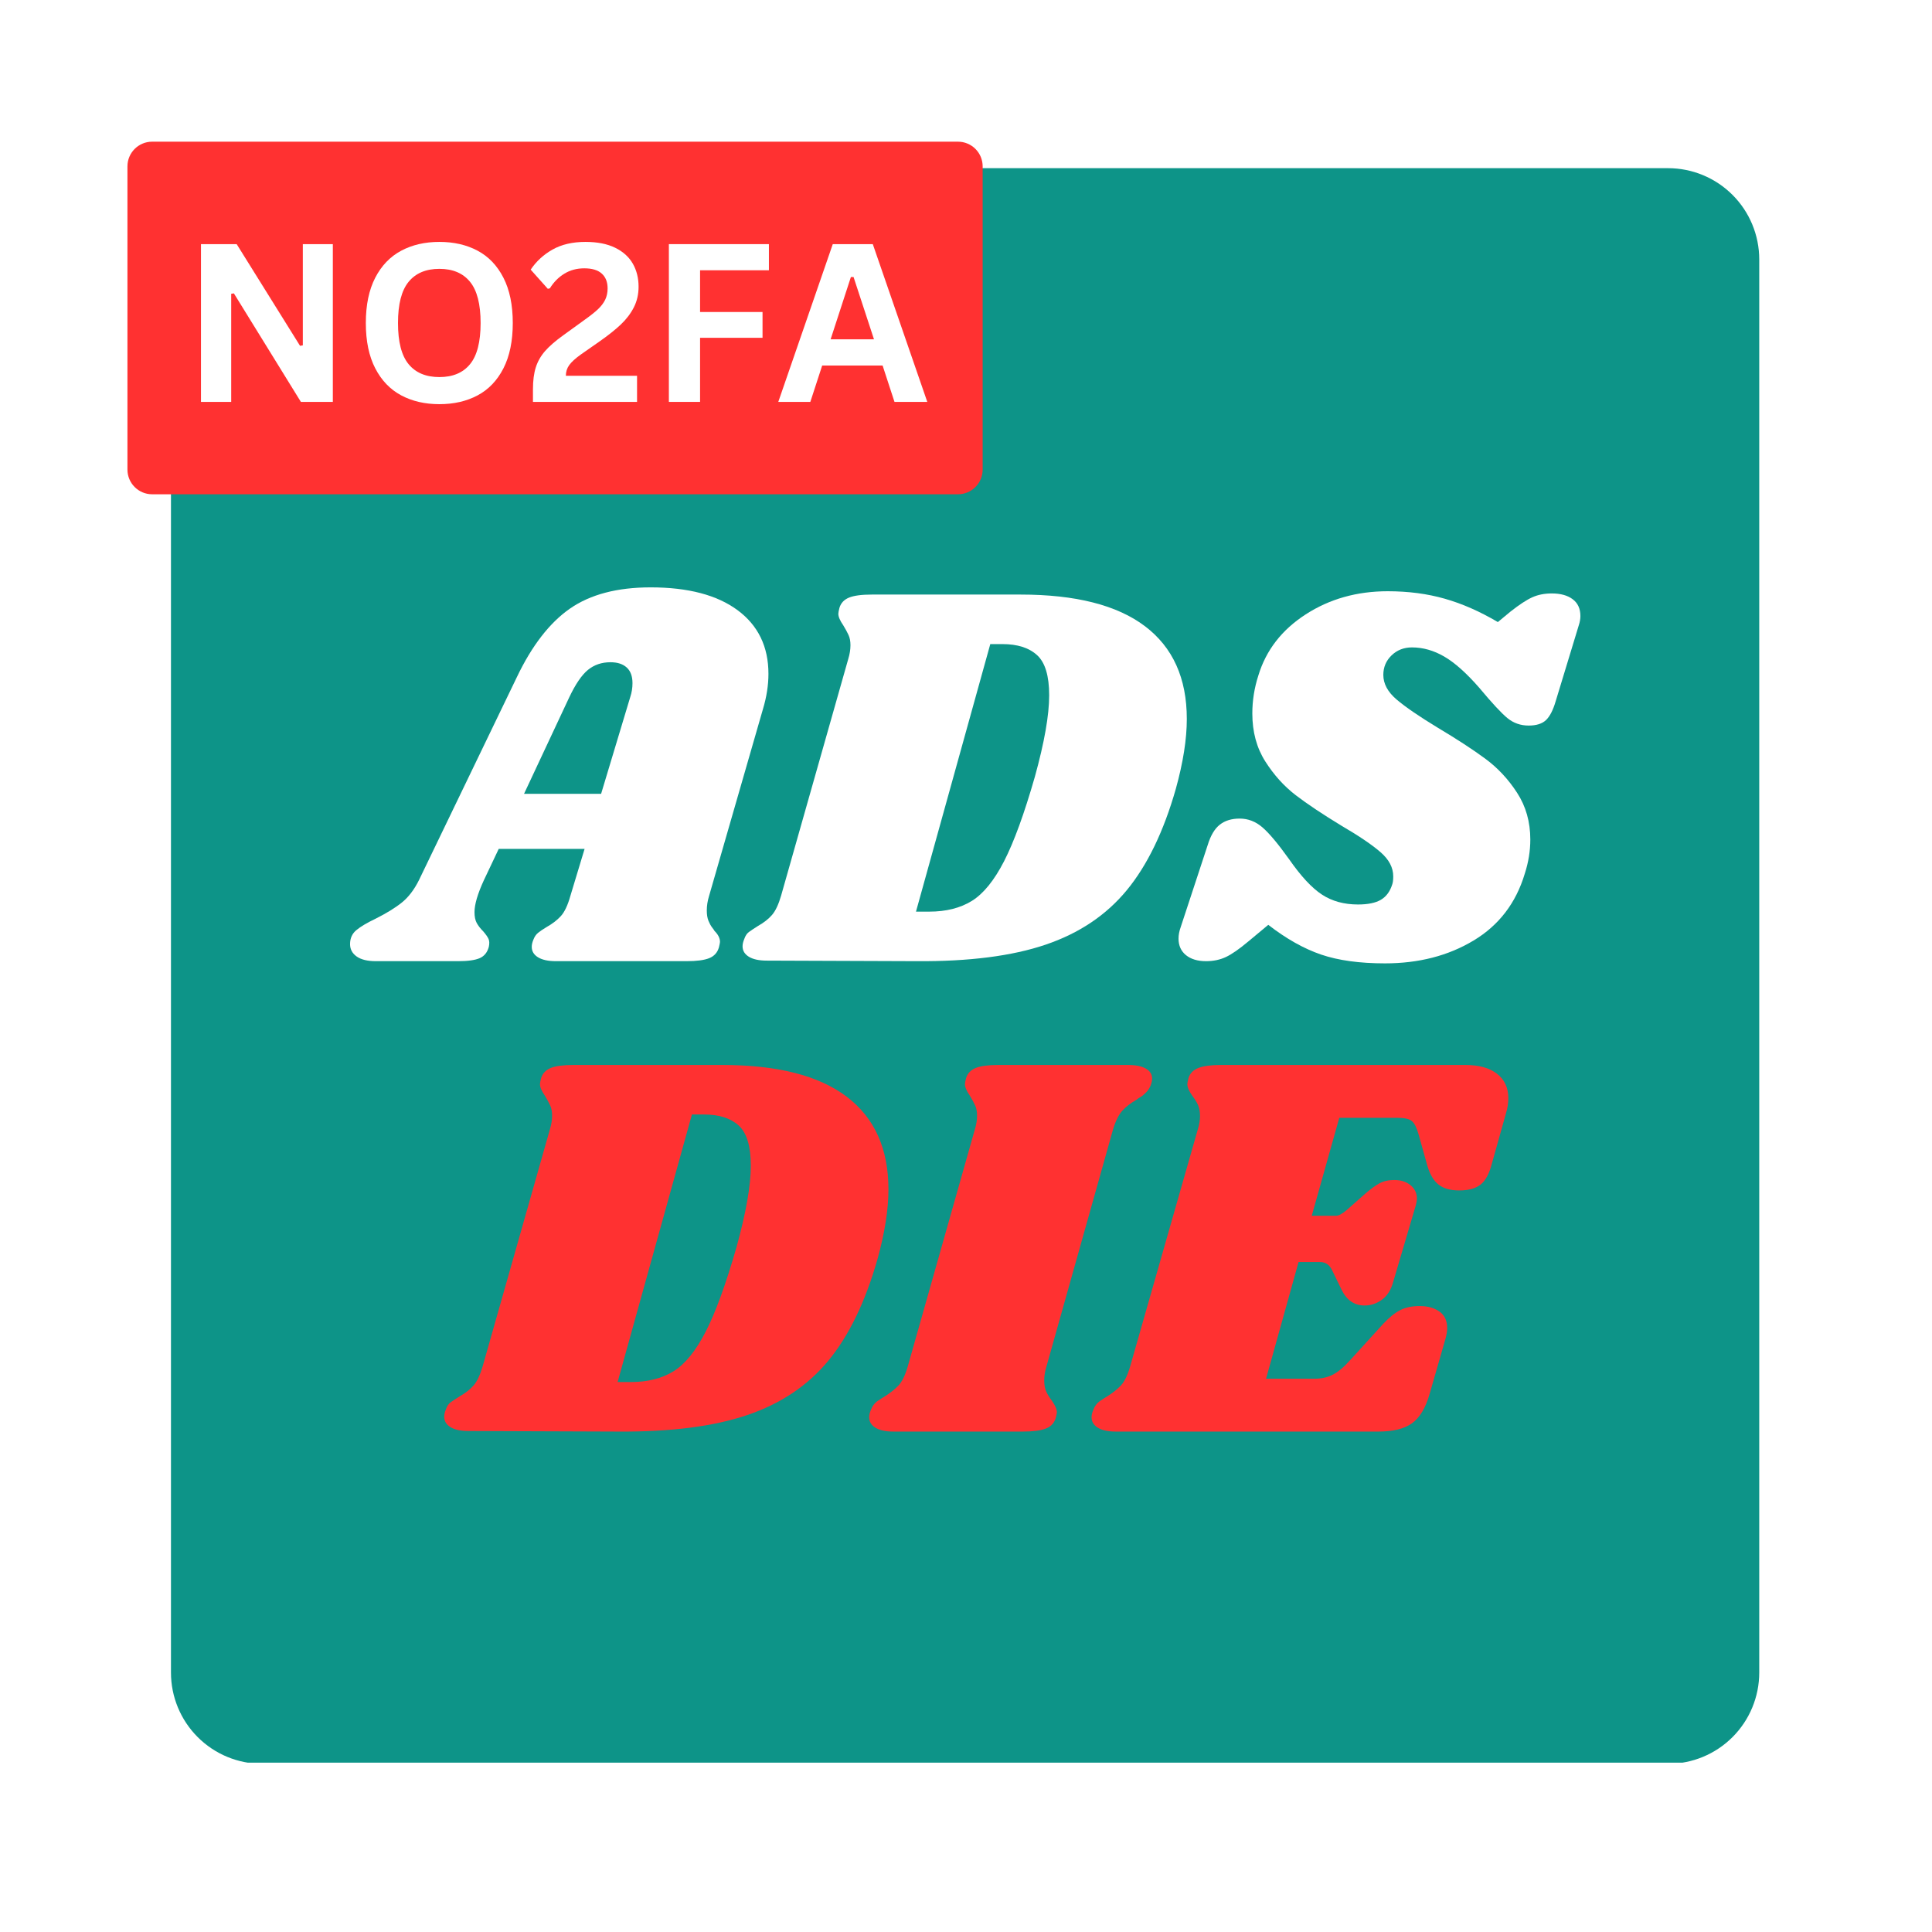 <svg xmlns="http://www.w3.org/2000/svg" xmlns:xlink="http://www.w3.org/1999/xlink" width="1080" zoomAndPan="magnify" viewBox="0 0 810 810" height="1080" preserveAspectRatio="xMidYMid meet" version="1.0"><defs><g/><clipPath id="f70a2009aa"><path d="M 71.68 70.508 L 737.57 70.508 L 737.57 739 L 71.68 739 Z M 71.68 70.508 " clip-rule="nonzero"/></clipPath><clipPath id="f92168d7e3"><path d="M 109.93 70.508 L 699.32 70.508 C 709.465 70.508 719.191 74.535 726.367 81.711 C 733.539 88.883 737.57 98.613 737.57 108.758 L 737.57 701.242 C 737.57 711.387 733.539 721.117 726.367 728.289 C 719.191 735.465 709.465 739.496 699.32 739.496 L 109.93 739.496 C 99.785 739.496 90.059 735.465 82.883 728.289 C 75.711 721.117 71.68 711.387 71.68 701.242 L 71.68 108.758 C 71.68 98.613 75.711 88.883 82.883 81.711 C 90.059 74.535 99.785 70.508 109.93 70.508 Z M 109.93 70.508 " clip-rule="nonzero"/></clipPath></defs><rect x="-81" width="972" fill="#ffffff" y="-81" height="972" fill-opacity="1"/><rect x="-81" width="972" fill="#ffffff" y="-81" height="972" fill-opacity="1"/><g clip-path="url(#f70a2009aa)"><g clip-path="url(#f92168d7e3)"><path fill="#0d9488" d="M 71.68 70.508 L 737.57 70.508 L 737.57 738.996 L 71.68 738.996 Z M 71.68 70.508 " fill-opacity="1" fill-rule="nonzero"/></g></g><g fill="#ffffff" fill-opacity="1"><g transform="translate(156.234, 402.976)"><g><path d="M 141.016 -27.234 C 140.398 -25.234 140.094 -23.234 140.094 -21.234 C 140.094 -19.535 140.32 -18.109 140.781 -16.953 C 141.25 -15.805 141.75 -14.883 142.281 -14.188 C 142.82 -13.5 143.172 -13 143.328 -12.688 C 144.859 -11.156 145.625 -9.617 145.625 -8.078 C 145.625 -7.766 145.473 -6.992 145.172 -5.766 C 144.555 -3.609 143.207 -2.109 141.125 -1.266 C 139.051 -0.422 135.859 0 131.547 0 L 76.859 0 C 73.629 0 71.129 -0.535 69.359 -1.609 C 67.586 -2.691 66.703 -4.156 66.703 -6 C 66.703 -6.926 66.93 -7.926 67.391 -9 C 67.848 -10.227 68.5 -11.188 69.344 -11.875 C 70.195 -12.57 71.395 -13.383 72.938 -14.312 C 75.395 -15.695 77.391 -17.234 78.922 -18.922 C 80.461 -20.617 81.773 -23.391 82.859 -27.234 L 88.859 -47.078 L 52.859 -47.078 L 46.625 -33.922 C 44.008 -28.234 42.703 -23.773 42.703 -20.547 C 42.703 -18.691 43.008 -17.188 43.625 -16.031 C 44.238 -14.883 45.16 -13.695 46.391 -12.469 C 47.461 -11.227 48.191 -10.188 48.578 -9.344 C 48.961 -8.5 49.004 -7.383 48.703 -6 C 48.086 -3.688 46.816 -2.109 44.891 -1.266 C 42.961 -0.422 39.926 0 35.781 0 L 1.391 0 C -2.148 0 -4.844 -0.648 -6.688 -1.953 C -8.539 -3.266 -9.469 -5 -9.469 -7.156 C -9.469 -9.613 -8.582 -11.57 -6.812 -13.031 C -5.039 -14.5 -2.383 -16.078 1.156 -17.766 C 5.77 -20.078 9.461 -22.348 12.234 -24.578 C 15.004 -26.805 17.391 -29.922 19.391 -33.922 L 60.469 -119.094 C 66.781 -132.32 74.203 -141.898 82.734 -147.828 C 91.273 -153.754 102.547 -156.719 116.547 -156.719 C 132.242 -156.719 144.398 -153.523 153.016 -147.141 C 161.629 -140.754 165.938 -131.863 165.938 -120.469 C 165.938 -115.707 165.172 -110.785 163.641 -105.703 Z M 95.781 -70.156 L 108.016 -110.781 C 108.629 -112.625 108.938 -114.547 108.938 -116.547 C 108.938 -119.473 108.129 -121.664 106.516 -123.125 C 104.898 -124.594 102.629 -125.328 99.703 -125.328 C 96.016 -125.328 92.859 -124.25 90.234 -122.094 C 87.617 -119.938 85.004 -116.086 82.391 -110.547 L 63.469 -70.156 Z M 95.781 -70.156 "/></g></g></g><g fill="#ffffff" fill-opacity="1"><g transform="translate(317.325, 402.976)"><g><path d="M 110.547 -153.703 C 133.629 -153.703 151.016 -149.281 162.703 -140.438 C 174.398 -131.594 180.25 -118.629 180.25 -101.547 C 180.25 -93.086 178.711 -83.316 175.641 -72.234 C 170.555 -54.391 163.707 -40.234 155.094 -29.766 C 146.477 -19.305 135.129 -11.691 121.047 -6.922 C 106.973 -2.148 88.938 0.156 66.938 0 L 4.156 -0.234 C 0.926 -0.234 -1.57 -0.77 -3.344 -1.844 C -5.113 -2.926 -6 -4.391 -6 -6.234 C -6 -7.148 -5.77 -8.148 -5.312 -9.234 C -4.844 -10.617 -4.188 -11.617 -3.344 -12.234 C -2.5 -12.848 -1.227 -13.691 0.469 -14.766 C 2.926 -16.148 4.883 -17.688 6.344 -19.375 C 7.812 -21.07 9.082 -23.77 10.156 -27.469 L 38.312 -126.703 C 38.926 -128.703 39.234 -130.629 39.234 -132.484 C 39.234 -134.172 38.961 -135.594 38.422 -136.75 C 37.891 -137.906 37.16 -139.25 36.234 -140.781 C 34.848 -142.781 34.156 -144.395 34.156 -145.625 C 34.156 -146.094 34.312 -146.941 34.625 -148.172 C 35.238 -150.172 36.582 -151.594 38.656 -152.438 C 40.738 -153.281 43.93 -153.703 48.234 -153.703 Z M 116.547 -77.312 C 120.547 -91.781 122.547 -103.164 122.547 -111.469 C 122.547 -119.625 120.852 -125.238 117.469 -128.312 C 114.082 -131.395 109.238 -132.938 102.938 -132.938 L 97.859 -132.938 L 66.703 -20.766 L 72.234 -20.766 C 79.316 -20.766 85.281 -22.266 90.125 -25.266 C 94.969 -28.266 99.469 -33.801 103.625 -41.875 C 107.781 -49.957 112.086 -61.77 116.547 -77.312 Z M 116.547 -77.312 "/></g></g></g><g fill="#ffffff" fill-opacity="1"><g transform="translate(495.495, 402.976)"><g><path d="M 86.312 -155.094 C 94.938 -155.094 102.898 -154.051 110.203 -151.969 C 117.516 -149.895 124.941 -146.629 132.484 -142.172 L 137.781 -146.562 C 141.477 -149.477 144.52 -151.473 146.906 -152.547 C 149.289 -153.629 152.02 -154.172 155.094 -154.172 C 158.789 -154.172 161.711 -153.363 163.859 -151.75 C 166.016 -150.133 167.094 -147.785 167.094 -144.703 C 167.094 -143.473 166.863 -142.164 166.406 -140.781 L 156.719 -108.938 C 155.633 -105.238 154.285 -102.617 152.672 -101.078 C 151.055 -99.547 148.633 -98.781 145.406 -98.781 C 142.02 -98.781 139.055 -99.816 136.516 -101.891 C 133.973 -103.973 130.008 -108.242 124.625 -114.703 C 119.238 -120.859 114.352 -125.203 109.969 -127.734 C 105.582 -130.273 101.082 -131.547 96.469 -131.547 C 93.082 -131.547 90.234 -130.43 87.922 -128.203 C 85.617 -125.973 84.469 -123.242 84.469 -120.016 C 84.469 -116.316 86.312 -112.891 90 -109.734 C 93.695 -106.586 99.473 -102.629 107.328 -97.859 C 115.328 -93.086 121.941 -88.773 127.172 -84.922 C 132.398 -81.078 136.859 -76.305 140.547 -70.609 C 144.242 -64.922 146.094 -58.383 146.094 -51 C 146.094 -46.227 145.32 -41.461 143.781 -36.703 C 140.094 -24.391 132.938 -15.039 122.312 -8.656 C 111.695 -2.27 99.312 0.922 85.156 0.922 C 74.539 0.922 65.617 -0.305 58.391 -2.766 C 51.16 -5.234 43.773 -9.391 36.234 -15.234 L 27.922 -8.312 C 24.078 -5.082 20.922 -2.891 18.453 -1.734 C 15.992 -0.578 13.227 0 10.156 0 C 6.613 0 3.801 -0.844 1.719 -2.531 C -0.352 -4.227 -1.391 -6.539 -1.391 -9.469 C -1.391 -11 -1.082 -12.613 -0.469 -14.312 L 10.844 -48.703 C 12.07 -52.703 13.766 -55.547 15.922 -57.234 C 18.078 -58.93 20.848 -59.781 24.234 -59.781 C 27.773 -59.781 30.969 -58.547 33.812 -56.078 C 36.656 -53.617 40.383 -49.16 45 -42.703 C 49.926 -35.617 54.504 -30.691 58.734 -27.922 C 62.961 -25.148 68.004 -23.766 73.859 -23.766 C 78.016 -23.766 81.207 -24.422 83.438 -25.734 C 85.664 -27.047 87.242 -29.16 88.172 -32.078 C 88.473 -32.848 88.625 -34.004 88.625 -35.547 C 88.625 -39.234 86.852 -42.613 83.312 -45.688 C 79.781 -48.77 74.32 -52.469 66.938 -56.781 C 59.082 -61.551 52.691 -65.816 47.766 -69.578 C 42.848 -73.348 38.582 -78.078 34.969 -83.766 C 31.352 -89.461 29.547 -96.16 29.547 -103.859 C 29.547 -109.242 30.391 -114.551 32.078 -119.781 C 35.305 -130.395 41.922 -138.93 51.922 -145.391 C 61.93 -151.859 73.395 -155.094 86.312 -155.094 Z M 86.312 -155.094 "/></g></g></g><g fill="#ff3131" fill-opacity="1"><g transform="translate(192.234, 600.195)"><g><path d="M 110.547 -153.703 C 133.629 -153.703 151.016 -149.281 162.703 -140.438 C 174.398 -131.594 180.25 -118.629 180.25 -101.547 C 180.25 -93.086 178.711 -83.316 175.641 -72.234 C 170.555 -54.391 163.707 -40.234 155.094 -29.766 C 146.477 -19.305 135.129 -11.691 121.047 -6.922 C 106.973 -2.148 88.938 0.156 66.938 0 L 4.156 -0.234 C 0.926 -0.234 -1.57 -0.77 -3.344 -1.844 C -5.113 -2.926 -6 -4.391 -6 -6.234 C -6 -7.148 -5.77 -8.148 -5.312 -9.234 C -4.844 -10.617 -4.188 -11.617 -3.344 -12.234 C -2.5 -12.848 -1.227 -13.691 0.469 -14.766 C 2.926 -16.148 4.883 -17.688 6.344 -19.375 C 7.812 -21.07 9.082 -23.77 10.156 -27.469 L 38.312 -126.703 C 38.926 -128.703 39.234 -130.629 39.234 -132.484 C 39.234 -134.172 38.961 -135.594 38.422 -136.75 C 37.891 -137.906 37.16 -139.25 36.234 -140.781 C 34.848 -142.781 34.156 -144.395 34.156 -145.625 C 34.156 -146.094 34.312 -146.941 34.625 -148.172 C 35.238 -150.172 36.582 -151.594 38.656 -152.438 C 40.738 -153.281 43.93 -153.703 48.234 -153.703 Z M 116.547 -77.312 C 120.547 -91.781 122.547 -103.164 122.547 -111.469 C 122.547 -119.625 120.852 -125.238 117.469 -128.312 C 114.082 -131.395 109.238 -132.938 102.938 -132.938 L 97.859 -132.938 L 66.703 -20.766 L 72.234 -20.766 C 79.316 -20.766 85.281 -22.266 90.125 -25.266 C 94.969 -28.266 99.469 -33.801 103.625 -41.875 C 107.781 -49.957 112.086 -61.77 116.547 -77.312 Z M 116.547 -77.312 "/></g></g></g><g fill="#ff3131" fill-opacity="1"><g transform="translate(370.404, 600.195)"><g><path d="M 102.469 -153.703 C 105.707 -153.703 108.207 -153.203 109.969 -152.203 C 111.738 -151.203 112.625 -149.781 112.625 -147.938 C 112.625 -147.164 112.395 -146.164 111.938 -144.938 C 111.477 -143.863 110.82 -142.898 109.969 -142.047 C 109.125 -141.203 108.352 -140.586 107.656 -140.203 C 106.969 -139.816 106.473 -139.473 106.172 -139.172 C 103.703 -137.785 101.695 -136.242 100.156 -134.547 C 98.625 -132.859 97.32 -130.242 96.25 -126.703 L 68.312 -27.234 C 67.695 -25.234 67.391 -23.312 67.391 -21.469 C 67.391 -19.613 67.66 -18.07 68.203 -16.844 C 68.742 -15.613 69.551 -14.305 70.625 -12.922 C 72.008 -10.922 72.703 -9.305 72.703 -8.078 C 72.703 -7.766 72.547 -6.992 72.234 -5.766 C 71.617 -3.609 70.234 -2.109 68.078 -1.266 C 65.93 -0.422 62.703 0 58.391 0 L 4.156 0 C 0.926 0 -1.57 -0.535 -3.344 -1.609 C -5.113 -2.691 -6 -4.156 -6 -6 C -6 -6.926 -5.77 -7.926 -5.312 -9 C -4.695 -10.695 -3.695 -12.004 -2.312 -12.922 C -0.926 -13.848 -0.078 -14.391 0.234 -14.547 C 2.691 -16.078 4.691 -17.648 6.234 -19.266 C 7.773 -20.879 9.082 -23.535 10.156 -27.234 L 38.312 -126.703 C 38.926 -128.703 39.234 -130.629 39.234 -132.484 C 39.234 -134.172 38.961 -135.594 38.422 -136.75 C 37.891 -137.906 37.16 -139.25 36.234 -140.781 C 34.848 -142.781 34.156 -144.395 34.156 -145.625 C 34.156 -146.094 34.312 -146.941 34.625 -148.172 C 35.238 -150.172 36.582 -151.594 38.656 -152.438 C 40.738 -153.281 43.93 -153.703 48.234 -153.703 Z M 102.469 -153.703 "/></g></g></g><g fill="#ff3131" fill-opacity="1"><g transform="translate(463.643, 600.195)"><g><path d="M 150.703 -153.703 C 156.398 -153.703 160.828 -152.473 163.984 -150.016 C 167.141 -147.555 168.719 -144.172 168.719 -139.859 C 168.719 -137.703 168.41 -135.625 167.797 -133.625 L 161.781 -112.172 C 160.707 -108.016 159.129 -105.129 157.047 -103.516 C 154.973 -101.898 152.016 -101.094 148.172 -101.094 C 144.473 -101.094 141.586 -101.898 139.516 -103.516 C 137.441 -105.129 135.863 -107.781 134.781 -111.469 L 131.094 -124.625 C 130.32 -127.395 129.395 -129.238 128.312 -130.156 C 127.238 -131.082 125.164 -131.547 122.094 -131.547 L 97.859 -131.547 L 86.312 -90.469 L 96.469 -90.469 C 97.551 -90.469 99.016 -91.238 100.859 -92.781 L 108.703 -99.703 C 111.016 -101.703 113.016 -103.16 114.703 -104.078 C 116.398 -105.004 118.477 -105.469 120.938 -105.469 C 123.707 -105.469 125.977 -104.738 127.75 -103.281 C 129.52 -101.82 130.406 -99.938 130.406 -97.625 C 130.406 -97.008 130.25 -96.086 129.938 -94.859 L 120.469 -62.781 C 119.551 -59.395 117.973 -56.895 115.734 -55.281 C 113.504 -53.664 111.082 -52.859 108.469 -52.859 C 104.164 -52.859 100.938 -55.086 98.781 -59.547 L 94.859 -67.625 C 93.773 -69.926 92.082 -71.078 89.781 -71.078 L 80.781 -71.078 L 67.156 -22.156 L 87.469 -22.156 C 90.395 -22.156 92.973 -22.734 95.203 -23.891 C 97.43 -25.047 99.852 -27.082 102.469 -30 L 116.328 -45.234 C 118.785 -47.848 121.129 -49.734 123.359 -50.891 C 125.586 -52.047 128.316 -52.625 131.547 -52.625 C 134.93 -52.625 137.703 -51.852 139.859 -50.312 C 142.016 -48.77 143.094 -46.461 143.094 -43.391 C 143.094 -42.16 142.863 -40.695 142.406 -39 L 135.703 -15.688 C 134.016 -9.844 131.551 -5.766 128.312 -3.453 C 125.082 -1.148 120.395 0 114.25 0 L 4.156 0 C 0.926 0 -1.57 -0.535 -3.344 -1.609 C -5.113 -2.691 -6 -4.156 -6 -6 C -6 -6.926 -5.77 -7.926 -5.312 -9 C -4.695 -10.695 -3.695 -12.004 -2.312 -12.922 C -0.926 -13.848 -0.078 -14.391 0.234 -14.547 C 2.691 -16.078 4.691 -17.648 6.234 -19.266 C 7.773 -20.879 9.082 -23.535 10.156 -27.234 L 38.547 -126.703 C 39.16 -128.703 39.469 -130.551 39.469 -132.25 C 39.469 -134.094 39.195 -135.629 38.656 -136.859 C 38.113 -138.086 37.305 -139.395 36.234 -140.781 C 34.848 -142.781 34.156 -144.395 34.156 -145.625 C 34.156 -146.094 34.312 -146.941 34.625 -148.172 C 35.238 -150.172 36.617 -151.594 38.766 -152.438 C 40.922 -153.281 44.078 -153.703 48.234 -153.703 Z M 150.703 -153.703 "/></g></g></g><path fill="#ff3131" d="M 63.781 59.402 L 401.637 59.402 C 404.383 59.402 407.016 60.492 408.957 62.434 C 410.895 64.375 411.984 67.004 411.984 69.75 L 411.984 196.879 C 411.984 199.621 410.895 202.254 408.957 204.195 C 407.016 206.133 404.383 207.227 401.637 207.227 L 63.781 207.227 C 58.066 207.227 53.434 202.594 53.434 196.879 L 53.434 69.75 C 53.434 64.035 58.066 59.402 63.781 59.402 Z M 63.781 59.402 " fill-opacity="1" fill-rule="nonzero"/><g fill="#ffffff" fill-opacity="1"><g transform="translate(75.666, 168.497)"><g><path d="M 21.266 0 L 8.594 0 L 8.594 -66.141 L 23.562 -66.141 L 50.125 -23.516 L 51.297 -23.703 L 51.297 -66.141 L 63.875 -66.141 L 63.875 0 L 50.484 0 L 22.391 -45.5 L 21.266 -45.328 Z M 21.266 0 "/></g></g><g transform="translate(148.172, 168.497)"><g><path d="M 36.047 0.953 C 29.984 0.953 24.641 -0.281 20.016 -2.75 C 15.391 -5.227 11.766 -9.008 9.141 -14.094 C 6.516 -19.176 5.203 -25.5 5.203 -33.062 C 5.203 -40.633 6.516 -46.961 9.141 -52.047 C 11.766 -57.129 15.391 -60.906 20.016 -63.375 C 24.641 -65.844 29.984 -67.078 36.047 -67.078 C 42.109 -67.078 47.445 -65.848 52.062 -63.391 C 56.676 -60.93 60.285 -57.156 62.891 -52.062 C 65.504 -46.969 66.812 -40.633 66.812 -33.062 C 66.812 -25.5 65.504 -19.164 62.891 -14.062 C 60.285 -8.969 56.676 -5.191 52.062 -2.734 C 47.445 -0.273 42.109 0.953 36.047 0.953 Z M 36.047 -10.406 C 41.66 -10.406 45.941 -12.207 48.891 -15.812 C 51.848 -19.414 53.328 -25.164 53.328 -33.062 C 53.328 -40.969 51.848 -46.727 48.891 -50.344 C 45.941 -53.969 41.66 -55.781 36.047 -55.781 C 30.41 -55.781 26.109 -53.969 23.141 -50.344 C 20.172 -46.727 18.688 -40.969 18.688 -33.062 C 18.688 -25.164 20.172 -19.414 23.141 -15.812 C 26.109 -12.207 30.41 -10.406 36.047 -10.406 Z M 36.047 -10.406 "/></g></g><g transform="translate(220.226, 168.497)"><g><path d="M 3.219 -5.25 C 3.219 -8.895 3.613 -11.969 4.406 -14.469 C 5.207 -16.977 6.508 -19.266 8.312 -21.328 C 10.125 -23.391 12.691 -25.613 16.016 -28 L 24.828 -34.375 C 27.242 -36.094 29.125 -37.582 30.469 -38.844 C 31.812 -40.113 32.82 -41.441 33.5 -42.828 C 34.176 -44.223 34.516 -45.812 34.516 -47.594 C 34.516 -50.27 33.695 -52.336 32.062 -53.797 C 30.438 -55.266 28 -56 24.75 -56 C 21.602 -56 18.812 -55.25 16.375 -53.75 C 13.938 -52.258 11.914 -50.219 10.312 -47.625 L 9.453 -47.406 L 2.266 -55.453 C 4.617 -58.953 7.688 -61.766 11.469 -63.891 C 15.25 -66.016 19.836 -67.078 25.234 -67.078 C 30.18 -67.078 34.32 -66.266 37.656 -64.641 C 40.988 -63.016 43.461 -60.789 45.078 -57.969 C 46.691 -55.145 47.5 -51.91 47.5 -48.266 C 47.5 -45.129 46.844 -42.266 45.531 -39.672 C 44.219 -37.078 42.398 -34.676 40.078 -32.469 C 37.754 -30.27 34.785 -27.906 31.172 -25.375 L 23.344 -19.906 C 20.988 -18.219 19.344 -16.719 18.406 -15.406 C 17.477 -14.094 17.016 -12.609 17.016 -10.953 L 46.859 -10.953 L 46.859 0 L 3.219 0 Z M 3.219 -5.25 "/></g></g><g transform="translate(271.835, 168.497)"><g><path d="M 50.531 -66.141 L 50.531 -55.188 L 21.672 -55.188 L 21.672 -37.688 L 47.859 -37.688 L 47.859 -26.875 L 21.672 -26.875 L 21.672 0 L 8.594 0 L 8.594 -66.141 Z M 50.531 -66.141 "/></g></g><g transform="translate(325.299, 168.497)"><g><path d="M 63.469 0 L 49.719 0 L 44.734 -15.25 L 19.406 -15.25 L 14.438 0 L 1 0 L 23.844 -66.141 L 40.625 -66.141 Z M 31.438 -52.344 L 22.938 -26.234 L 41.125 -26.234 L 32.562 -52.344 Z M 31.438 -52.344 "/></g></g></g></svg>